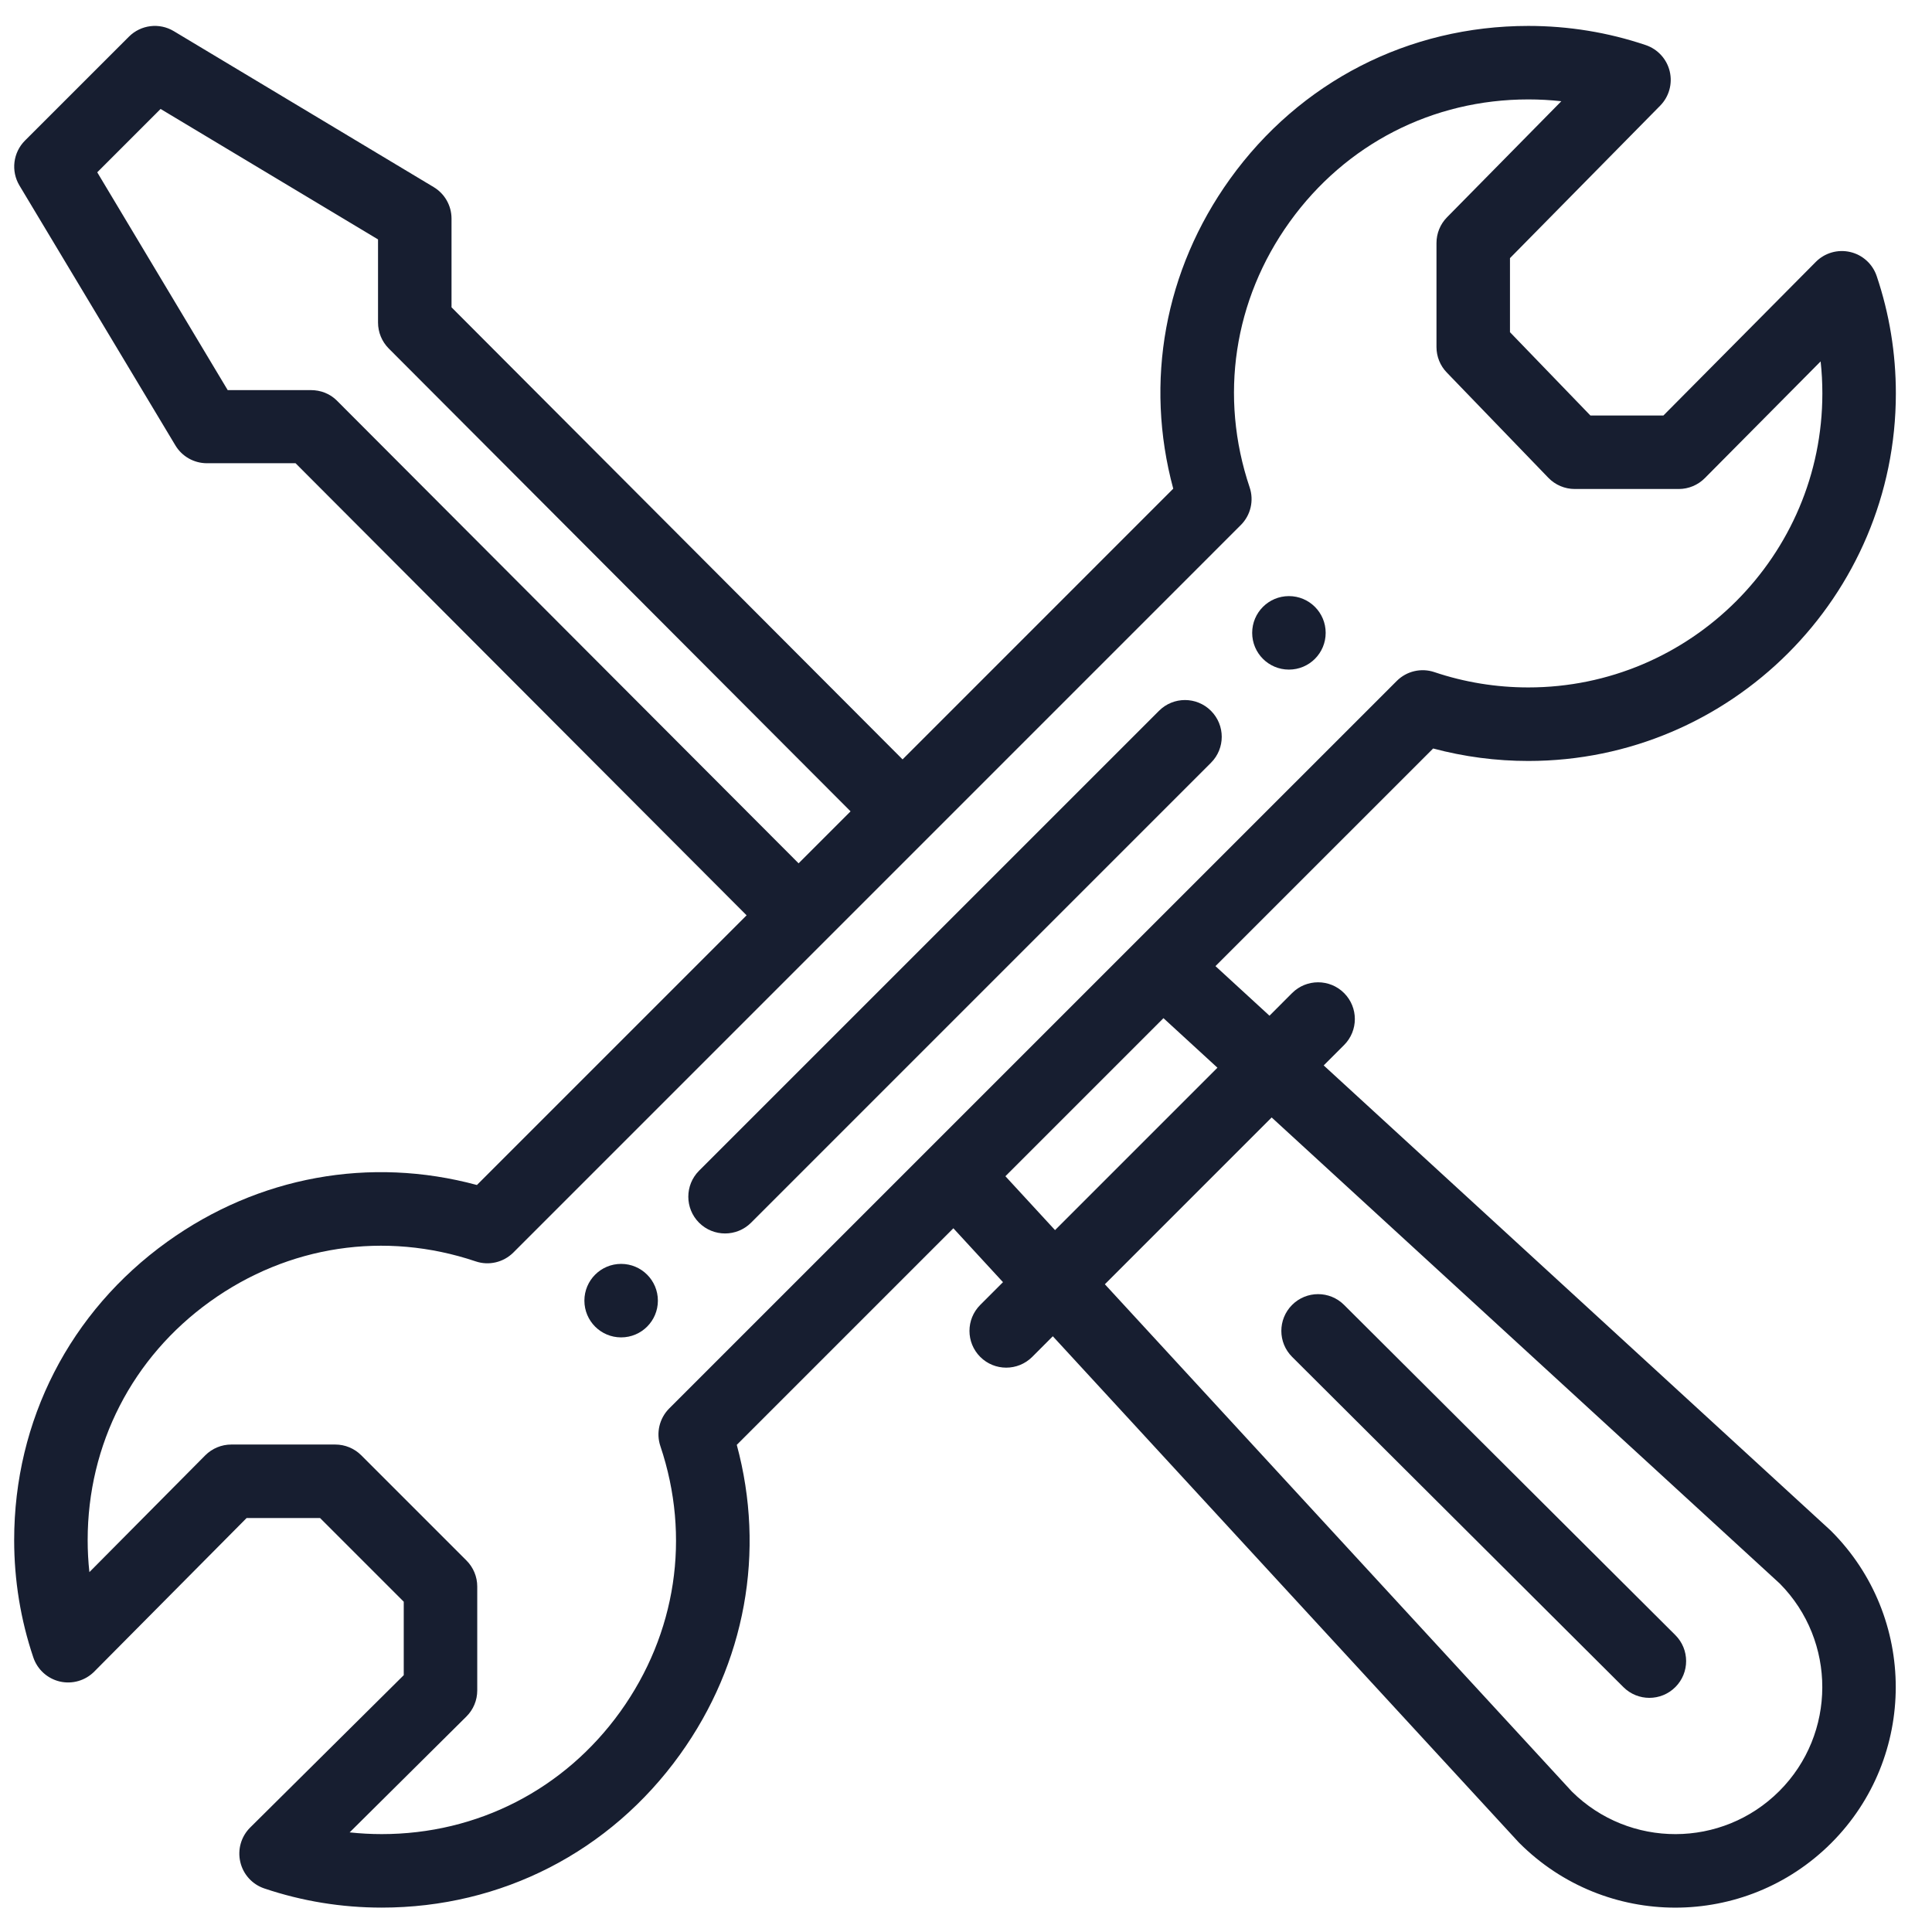 <svg width="48" height="48" viewBox="0 0 48 48" fill="none" xmlns="http://www.w3.org/2000/svg">
<path d="M32.023 14.81C31.519 14.81 31.11 15.219 31.11 15.723C31.11 16.228 31.519 16.636 32.023 16.636C32.528 16.636 32.936 16.228 32.936 15.723C32.936 15.219 32.528 14.81 32.023 14.81Z" fill="#171E30"/>
<path d="M15.432 31.401C14.927 31.401 14.519 31.81 14.519 32.314C14.519 32.819 14.927 33.227 15.432 33.227C15.936 33.227 16.345 32.819 16.345 32.314C16.345 31.81 15.936 31.401 15.432 31.401Z" fill="#171E30"/>
<path d="M45.968 6.261C45.659 6.189 45.336 6.282 45.113 6.507L41.327 10.323H39.513L37.515 8.253V6.413L41.246 2.626C41.467 2.402 41.557 2.08 41.484 1.773C41.411 1.467 41.185 1.22 40.887 1.12C39.95 0.804 38.969 0.644 37.971 0.644C34.997 0.644 32.295 2.03 30.558 4.448C28.933 6.712 28.431 9.486 29.149 12.141L22.424 18.867L11.218 7.635V5.431C11.218 5.11 11.05 4.813 10.774 4.648L4.318 0.774C3.959 0.558 3.499 0.615 3.203 0.911L0.62 3.493C0.324 3.79 0.268 4.249 0.483 4.609L4.357 11.065C4.521 11.34 4.819 11.508 5.139 11.509L7.343 11.509L18.549 22.741L11.849 29.441C9.194 28.723 6.419 29.225 4.154 30.852C1.738 32.588 0.352 35.289 0.352 38.263C0.352 39.261 0.512 40.242 0.828 41.179C0.929 41.479 1.179 41.705 1.487 41.777C1.795 41.848 2.119 41.755 2.342 41.53L6.127 37.715H7.952L10.031 39.794V41.619L6.216 45.404C5.991 45.627 5.898 45.951 5.97 46.259C6.041 46.568 6.267 46.817 6.567 46.918C7.504 47.234 8.486 47.394 9.483 47.394C12.457 47.394 15.158 46.008 16.894 43.591C18.521 41.327 19.023 38.552 18.305 35.897L23.686 30.516L24.919 31.855L24.354 32.42C23.997 32.777 23.997 33.355 24.354 33.712C24.71 34.068 25.288 34.068 25.645 33.712L26.157 33.199L37.723 45.763C37.732 45.772 37.741 45.781 37.749 45.79C39.89 47.93 43.357 47.93 45.498 45.789C47.633 43.653 47.633 40.177 45.498 38.041C45.489 38.032 45.479 38.023 45.47 38.014L32.887 26.47L33.393 25.964C33.75 25.607 33.75 25.029 33.393 24.672C33.037 24.316 32.459 24.316 32.102 24.672L31.54 25.235L30.198 24.003L35.606 18.596C36.374 18.801 37.168 18.906 37.971 18.906C43.006 18.906 47.102 14.809 47.102 9.775C47.102 8.777 46.942 7.796 46.626 6.859C46.525 6.559 46.276 6.332 45.968 6.261ZM8.368 9.951C8.197 9.78 7.965 9.692 7.722 9.692L5.657 9.692L2.416 4.281L3.99 2.707L9.392 5.948V8.013C9.392 8.255 9.488 8.487 9.658 8.658L21.132 20.158L19.841 21.449L8.368 9.951ZM31.594 27.763L44.22 39.345C45.63 40.771 45.626 43.078 44.207 44.498C42.784 45.921 40.481 45.925 39.053 44.511L27.45 31.907L31.594 27.763ZM30.247 26.527L26.212 30.562L24.979 29.223L28.906 25.296L30.247 26.527ZM37.971 17.079C37.173 17.079 36.387 16.951 35.638 16.699C35.309 16.588 34.946 16.673 34.701 16.919C30.123 21.496 20.259 31.36 16.627 34.992C16.382 35.237 16.296 35.601 16.407 35.929C17.166 38.183 16.803 40.587 15.411 42.526C14.022 44.459 11.861 45.568 9.483 45.568C9.216 45.568 8.95 45.553 8.687 45.525L11.587 42.647C11.76 42.476 11.857 42.243 11.857 41.999V39.416C11.857 39.174 11.761 38.942 11.589 38.77L8.975 36.156C8.804 35.985 8.572 35.889 8.33 35.889H5.747C5.503 35.889 5.27 35.986 5.098 36.159L2.221 39.059C2.192 38.796 2.178 38.53 2.178 38.263C2.178 35.884 3.287 33.724 5.22 32.335C7.158 30.943 9.562 30.579 11.817 31.338C12.145 31.45 12.508 31.364 12.754 31.119C12.804 31.069 30.814 13.058 30.827 13.045C31.073 12.8 31.158 12.437 31.047 12.108C30.288 9.854 30.65 7.451 32.041 5.514C33.431 3.579 35.592 2.47 37.971 2.47C38.246 2.47 38.52 2.485 38.791 2.515L35.951 5.398C35.783 5.568 35.689 5.798 35.689 6.038V8.621C35.689 8.858 35.78 9.085 35.945 9.255L38.468 11.87C38.639 12.048 38.877 12.149 39.125 12.149H41.708C41.951 12.149 42.184 12.052 42.356 11.879L45.233 8.979C45.262 9.242 45.276 9.508 45.276 9.775C45.276 13.803 41.999 17.079 37.971 17.079Z" fill="#171E30"/>
<path d="M28.795 17.66L17.368 29.086C17.012 29.443 17.012 30.021 17.368 30.378C17.725 30.734 18.303 30.734 18.66 30.378L30.086 18.951C30.443 18.595 30.443 18.017 30.086 17.66C29.73 17.303 29.151 17.303 28.795 17.66Z" fill="#171E30"/>
<path d="M40.333 41.916C40.69 42.272 41.268 42.272 41.625 41.914C41.981 41.557 41.98 40.979 41.623 40.623L33.392 32.419C33.035 32.063 32.457 32.064 32.101 32.421C31.745 32.779 31.746 33.356 32.103 33.712L40.333 41.916Z" fill="#171E30"/>
</svg>
